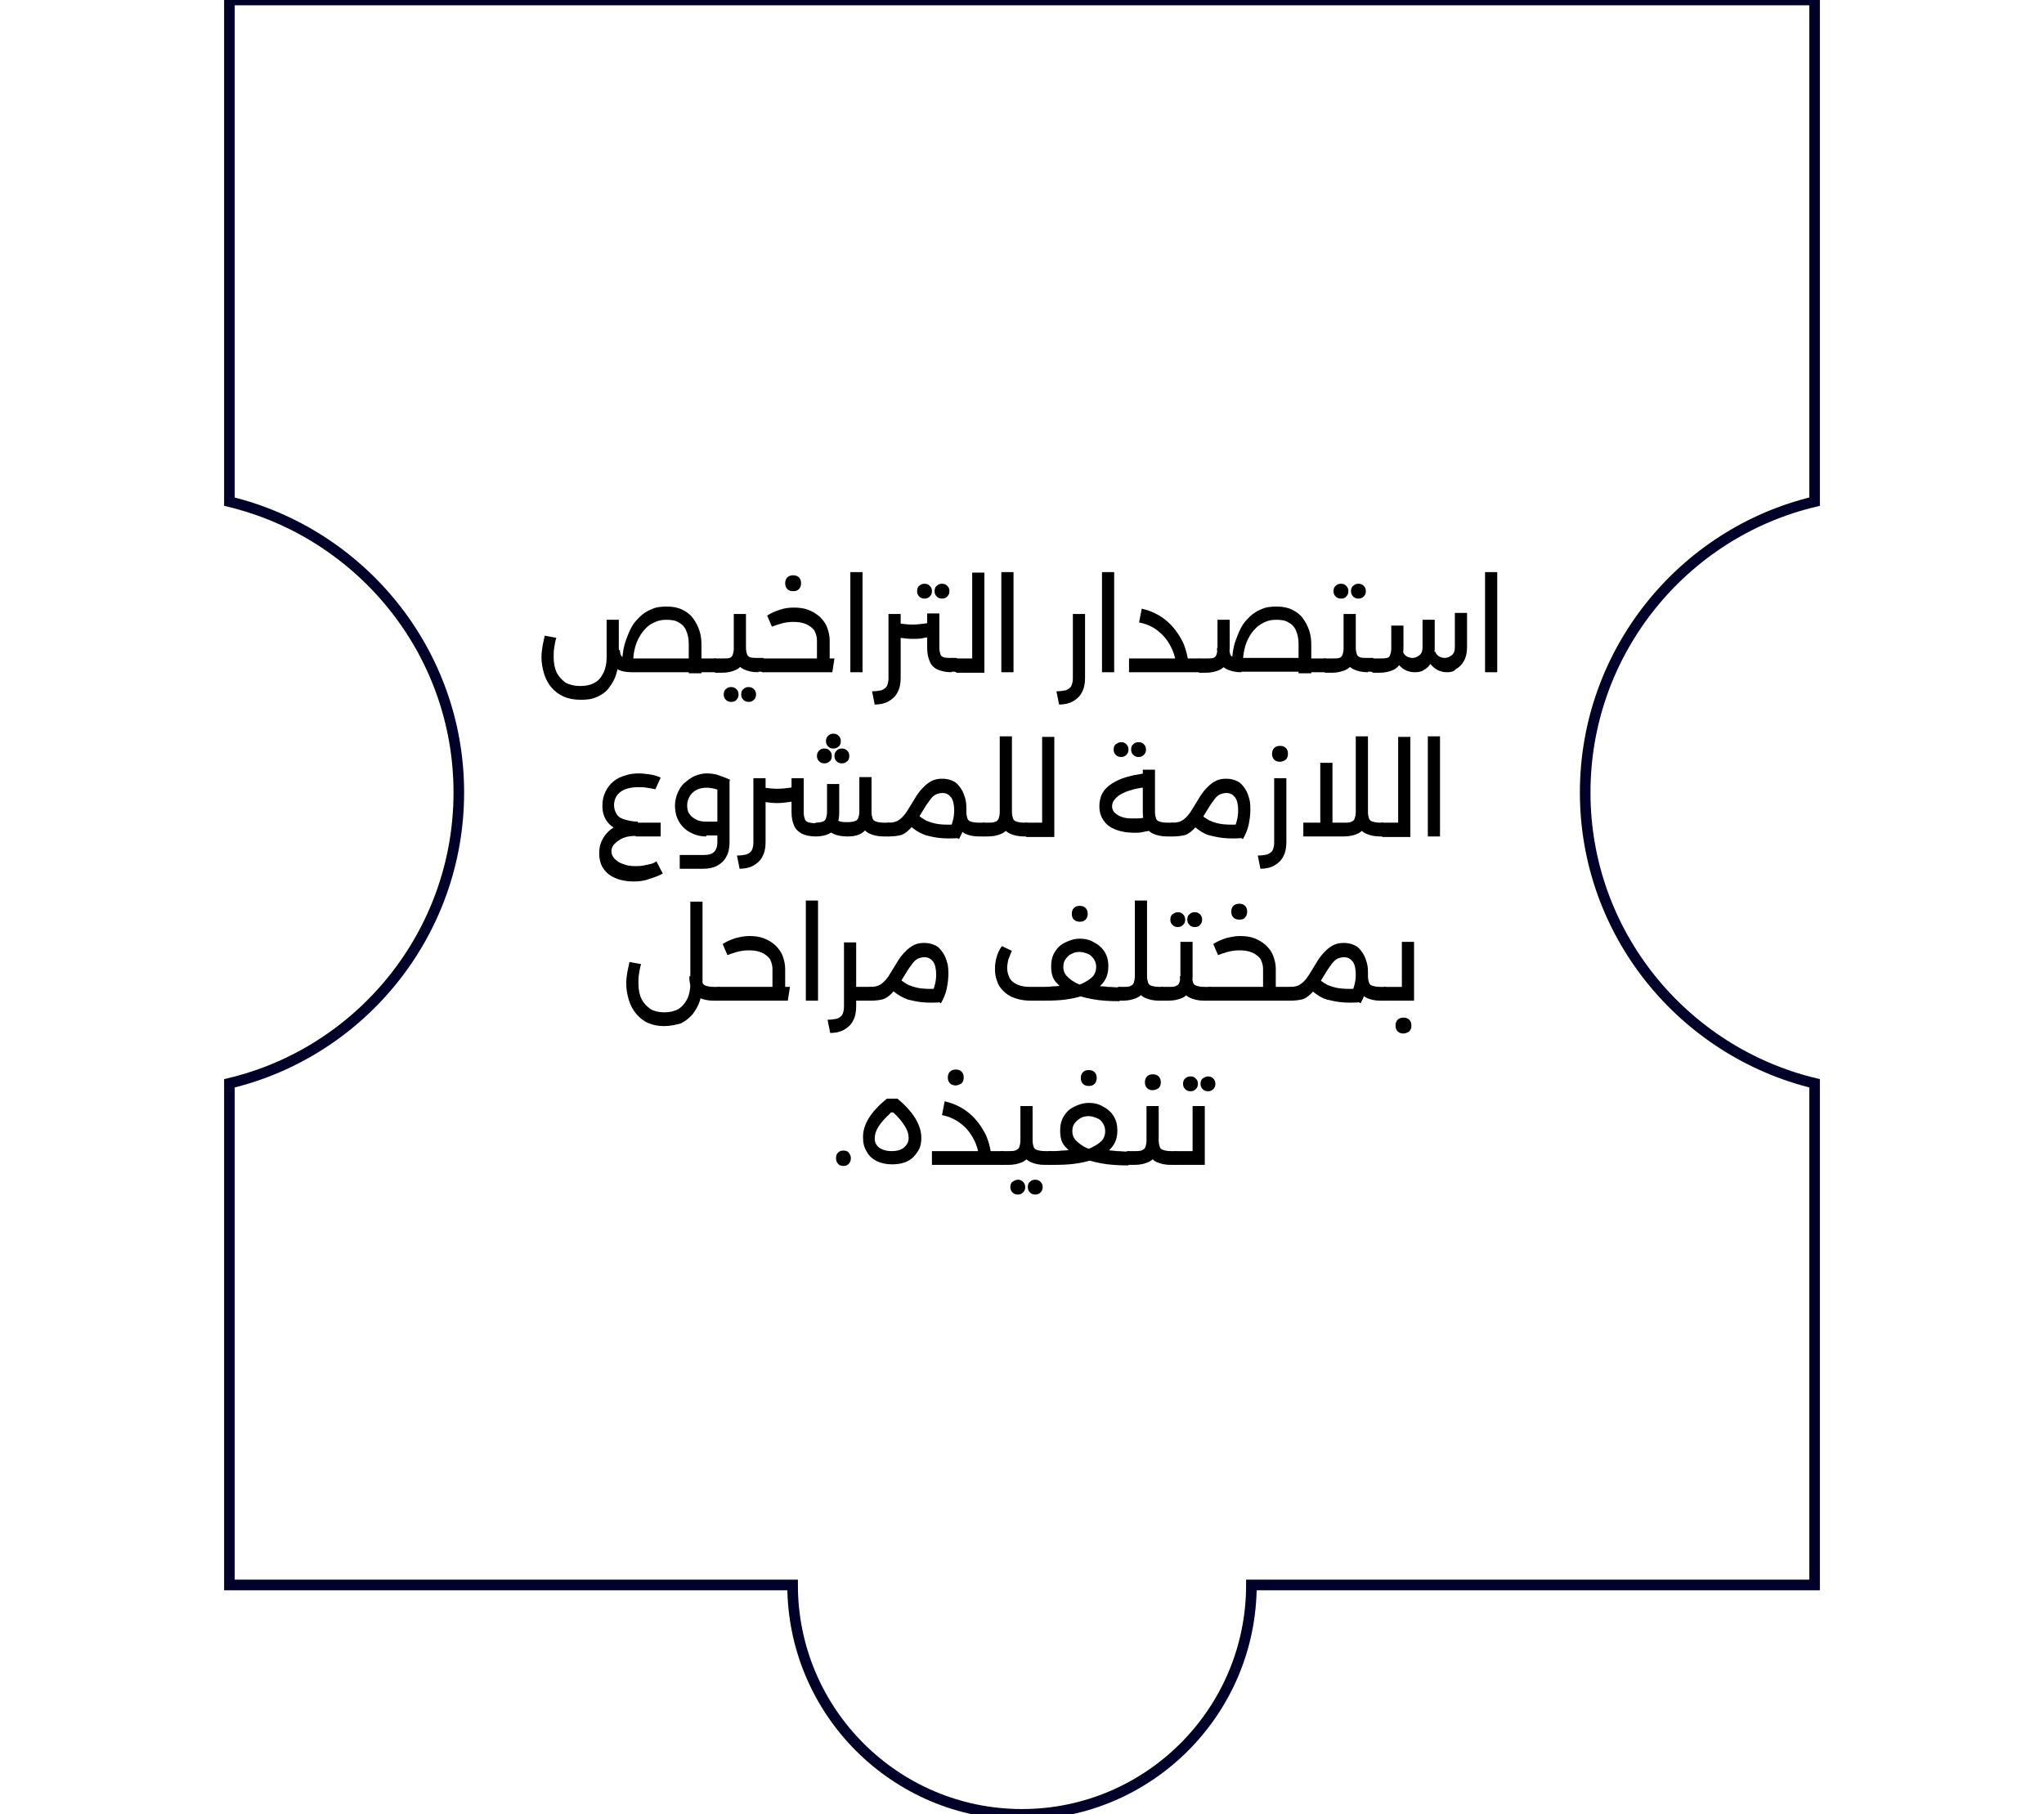 <svg xmlns="http://www.w3.org/2000/svg" xmlns:xlink="http://www.w3.org/1999/xlink" id="Layer_1" x="0px" y="0px" viewBox="0 0 385.8 342.5" style="enable-background:new 0 0 385.8 342.5;" xml:space="preserve"><style type="text/css">	.st0{fill:none;stroke:#010028;stroke-width:2;stroke-miterlimit:10;}</style><g id="background"></g><path class="st0" d="M299.2,149.6c0,26.6,18.5,48.9,43.3,54.9v94.7H236.2c0,23.9-19.4,43.3-43.3,43.3s-43.3-19.4-43.3-43.3H43.3 v-94.7c24.8-5.9,43.3-28.3,43.3-54.9s-18.5-48.9-43.3-54.9V0h299.2v94.7C317.7,100.6,299.2,123,299.2,149.6z"></path><g id="design"></g><g id="text"></g><g id="logo"></g><g>	<path d="M109.6,132.1c-1.2,0-2.3-0.2-3.2-0.6c-0.9-0.4-1.7-1-2.3-1.7c-0.6-0.7-1.1-1.6-1.4-2.6c-0.3-1-0.5-2-0.5-3.2  c0-0.7,0.1-1.4,0.2-2c0.1-0.7,0.3-1.3,0.4-2l2.2,0.4c-0.2,0.6-0.3,1.3-0.4,1.9c-0.1,0.6-0.1,1.2-0.1,1.8c0,1.1,0.2,2.1,0.6,2.9  s1,1.4,1.7,1.9c0.8,0.4,1.7,0.6,2.7,0.6c1.1,0,2-0.2,2.7-0.6c0.8-0.4,1.3-1.1,1.7-1.9c0.4-0.8,0.6-1.8,0.6-2.9V117h2.3v7.1  c0,1.1-0.2,2.2-0.5,3.2c-0.3,1-0.8,1.8-1.4,2.6s-1.4,1.3-2.3,1.7S110.8,132.1,109.6,132.1z M119.3,126.9c-1.5,0-2.6-0.3-3.4-1  c-0.7-0.7-1.1-1.7-1.2-3l2.3-0.2c0,0.4,0.1,0.8,0.2,1c0.1,0.2,0.3,0.4,0.7,0.5c0.3,0.1,0.8,0.1,1.4,0.1h13.1v2.6H119.3z M130,126.9  v-5.4c0-1-0.2-1.8-0.5-2.5c-0.3-0.7-0.8-1.2-1.4-1.5c-0.6-0.4-1.4-0.5-2.3-0.5c-0.8,0-1.4,0.1-2.1,0.4s-1.2,0.6-1.7,1.1  s-1,1.1-1.3,1.7c-0.4,0.7-0.7,1.4-0.9,2.3c-0.2,0.8-0.3,1.7-0.3,2.7h-2.1c0-0.6,0.1-1.4,0.2-2.1c0.1-0.8,0.3-1.6,0.6-2.4  c0.3-0.8,0.6-1.6,1-2.3c0.4-0.8,1-1.4,1.6-2c0.6-0.6,1.4-1.1,2.2-1.4c0.8-0.4,1.8-0.5,2.9-0.5c1.1,0,2.1,0.2,2.9,0.6  c0.8,0.4,1.5,0.9,2,1.6s0.9,1.4,1.2,2.3c0.3,0.9,0.4,1.8,0.4,2.7v5.4H130z M130.6,126.9v-2.6h4.4v2.6H130.6z M135,126.9v-2.6  c0.2,0,0.3,0.1,0.4,0.4c0.1,0.2,0.1,0.6,0.1,1c0,0.4,0,0.7-0.1,1C135.3,126.8,135.2,126.9,135,126.9z"></path>	<path d="M135,126.9c-0.2,0-0.3-0.1-0.4-0.4c-0.1-0.2-0.1-0.6-0.1-1c0-0.4,0-0.7,0.1-0.9s0.2-0.3,0.4-0.3V126.9z M135,126.9v-2.6  h1.2c0.7,0,1.2,0,1.5-0.1s0.5-0.3,0.6-0.6c0.1-0.3,0.2-0.7,0.2-1.2v-6.5h2.3v6.5c0,1-0.2,1.9-0.5,2.6c-0.3,0.7-0.8,1.2-1.5,1.5  c-0.7,0.3-1.5,0.5-2.6,0.5H135z M138,132.5c-0.4,0-0.7-0.1-1-0.4c-0.3-0.3-0.4-0.6-0.4-1c0-0.4,0.1-0.8,0.4-1  c0.3-0.3,0.6-0.4,1-0.4c0.4,0,0.7,0.1,1,0.4c0.3,0.3,0.4,0.6,0.4,1c0,0.4-0.1,0.7-0.4,1C138.8,132.4,138.4,132.5,138,132.5z   M143.1,126.9c-1.1,0-1.9-0.2-2.6-0.5c-0.7-0.3-1.2-0.8-1.5-1.5c-0.3-0.7-0.5-1.5-0.5-2.6h2.3c0,0.5,0.1,0.9,0.2,1.2  c0.1,0.3,0.3,0.5,0.7,0.6s0.8,0.1,1.5,0.1h0.9v2.6H143.1z M141.3,132.5c-0.4,0-0.7-0.1-1-0.4c-0.3-0.3-0.4-0.6-0.4-1  c0-0.4,0.1-0.8,0.4-1c0.3-0.3,0.6-0.4,1-0.4s0.7,0.1,1,0.4c0.3,0.3,0.4,0.6,0.4,1c0,0.4-0.1,0.7-0.4,1  C142,132.4,141.7,132.5,141.3,132.5z M144,126.9v-2.6c0.2,0,0.3,0.1,0.4,0.4c0.1,0.2,0.1,0.6,0.1,1c0,0.4,0,0.7-0.1,1  C144.3,126.8,144.2,126.9,144,126.9z"></path>	<path d="M144,126.9c-0.2,0-0.3-0.1-0.4-0.4c-0.1-0.2-0.1-0.6-0.1-1c0-0.4,0-0.7,0.1-0.9s0.2-0.3,0.4-0.3V126.9z M144,126.9v-2.6  h13.5l-0.4,2.6H144z M154.2,126.9v-6c0-0.7-0.2-1.3-0.5-1.9c-0.4-0.5-0.9-0.9-1.6-1.2c-0.7-0.3-1.5-0.4-2.4-0.4  c-0.7,0-1.5,0.1-2.2,0.3c-0.7,0.2-1.3,0.4-1.8,0.6l-0.9-2.1c0.8-0.5,1.5-0.8,2.4-1.1s1.7-0.4,2.6-0.4c1,0,1.9,0.1,2.7,0.4  c0.8,0.3,1.5,0.7,2.2,1.3c0.6,0.6,1.1,1.2,1.4,2c0.3,0.8,0.5,1.6,0.5,2.5v6H154.2z M149.7,111.6c-0.4,0-0.8-0.1-1.1-0.4  c-0.3-0.3-0.4-0.7-0.4-1.1c0-0.4,0.1-0.8,0.4-1.1c0.3-0.3,0.7-0.4,1.1-0.4c0.4,0,0.8,0.1,1.1,0.4c0.3,0.3,0.4,0.7,0.4,1.1  c0,0.4-0.1,0.8-0.4,1.1C150.5,111.5,150.2,111.6,149.7,111.6z"></path>	<path d="M160.5,126.9v-18.9h2.3v18.9H160.5z"></path>	<path d="M164.6,130.5c0.7,0,1.3-0.1,1.8-0.2c0.4-0.2,0.8-0.4,1-0.8s0.3-0.9,0.3-1.5v-12.1h2.3V128c0,1.1-0.2,2-0.6,2.7  c-0.4,0.8-1,1.3-1.7,1.7c-0.7,0.4-1.6,0.6-2.6,0.6L164.6,130.5z M172.2,120.6c-0.8,0-1.6-0.1-2.3-0.2c-0.8-0.1-1.5-0.3-2.2-0.5  v-2.8c0.7,0.2,1.4,0.4,2.1,0.6c0.8,0.1,1.6,0.2,2.4,0.2s1.7-0.1,2.4-0.2c0.8-0.1,1.5-0.3,2.1-0.6v2.8c-0.7,0.2-1.4,0.4-2.2,0.5  C173.8,120.6,173.1,120.6,172.2,120.6z M174.5,113c-0.4,0-0.7-0.1-1-0.4c-0.3-0.3-0.4-0.6-0.4-1c0-0.4,0.1-0.8,0.4-1  c0.3-0.3,0.6-0.4,1-0.4c0.4,0,0.7,0.1,1,0.4c0.3,0.3,0.4,0.6,0.4,1c0,0.4-0.1,0.7-0.4,1C175.2,112.9,174.9,113,174.5,113z   M179.6,126.9c-1.1,0-1.9-0.2-2.6-0.5c-0.7-0.3-1.2-0.8-1.5-1.5c-0.3-0.7-0.5-1.5-0.5-2.6v-6.5h2.3v6.5c0,0.5,0.1,0.9,0.2,1.2  c0.1,0.3,0.3,0.5,0.7,0.6s0.8,0.1,1.5,0.1h0.9v2.6H179.6z M177.8,113c-0.4,0-0.7-0.1-1-0.4c-0.3-0.3-0.4-0.6-0.4-1  c0-0.4,0.1-0.8,0.4-1c0.3-0.3,0.6-0.4,1-0.4s0.7,0.1,1,0.4c0.3,0.3,0.4,0.6,0.4,1c0,0.4-0.1,0.7-0.4,1  C178.5,112.9,178.2,113,177.8,113z M180.5,126.9v-2.6c0.2,0,0.3,0.1,0.4,0.4c0.1,0.2,0.1,0.6,0.1,1c0,0.4,0,0.7-0.1,1  C180.8,126.8,180.7,126.9,180.5,126.9z"></path>	<path d="M180.5,126.9c-0.2,0-0.3-0.1-0.4-0.4c-0.1-0.2-0.1-0.6-0.1-1c0-0.4,0-0.7,0.1-0.9s0.2-0.3,0.4-0.3V126.9z M180.5,126.9  v-2.6h3v-16.2h2.3v18.9H180.5z"></path>	<path d="M189,126.9v-18.9h2.3v18.9H189z"></path>	<path d="M199.4,130.5c0.7,0,1.3-0.1,1.8-0.2c0.4-0.2,0.8-0.4,1-0.8c0.2-0.4,0.3-0.9,0.3-1.5v-12.1h2.3V128c0,1.1-0.2,2-0.6,2.7  c-0.4,0.8-1,1.3-1.7,1.7c-0.7,0.4-1.6,0.6-2.6,0.6L199.4,130.5z"></path>	<path d="M208,126.9v-18.9h2.3v18.9H208z"></path>	<path d="M213.1,126.9v-2.6h10.9v2.6H213.1z M222.1,126.9c0-1.6-0.3-3.1-0.9-4.4s-1.4-2.4-2.4-3.2c-1-0.9-2.3-1.5-3.8-1.8l0.5-2.6  c1.8,0.4,3.4,1.2,4.7,2.3s2.3,2.5,3.1,4.1c0.7,1.6,1.1,3.5,1.1,5.6H222.1z M221.8,126.9v-2.6h4.4v2.6H221.8z M226.3,126.9v-2.6  c0.2,0,0.3,0.1,0.4,0.4c0.1,0.2,0.1,0.6,0.1,1c0,0.4,0,0.7-0.1,1C226.6,126.8,226.4,126.9,226.3,126.9z"></path>	<path d="M226.3,126.9c-0.2,0-0.3-0.1-0.4-0.4c-0.1-0.2-0.1-0.6-0.1-1c0-0.4,0-0.7,0.1-0.9s0.2-0.3,0.4-0.3V126.9z M226.3,126.9  v-2.6h1.2c0.7,0,1.2,0,1.5-0.1c0.3-0.1,0.5-0.3,0.6-0.6s0.2-0.7,0.2-1.2V117h2.3v5.4c0,1-0.2,1.9-0.5,2.6s-0.8,1.2-1.5,1.5  c-0.7,0.3-1.5,0.5-2.6,0.5H226.3z M234.3,126.9c-1.1,0-1.9-0.2-2.6-0.5c-0.7-0.3-1.2-0.8-1.5-1.5c-0.3-0.7-0.5-1.5-0.5-2.6h2.3  c0,0.5,0.1,0.9,0.2,1.2s0.3,0.5,0.7,0.6c0.3,0.1,0.8,0.1,1.5,0.1h13.1v2.6H234.3z M245.1,126.9v-5.4c0-1-0.2-1.8-0.5-2.5  c-0.3-0.7-0.8-1.2-1.4-1.5c-0.6-0.4-1.4-0.5-2.3-0.5c-0.8,0-1.4,0.1-2.1,0.4c-0.6,0.3-1.2,0.6-1.7,1.1c-0.5,0.5-1,1.1-1.3,1.7  c-0.4,0.7-0.7,1.4-0.9,2.3c-0.2,0.8-0.3,1.7-0.3,2.7h-2.1c0-0.6,0.1-1.4,0.2-2.1c0.1-0.8,0.3-1.6,0.6-2.4c0.3-0.8,0.6-1.6,1-2.3  c0.4-0.8,1-1.4,1.6-2c0.6-0.6,1.4-1.1,2.2-1.4c0.8-0.4,1.8-0.5,2.9-0.5c1.1,0,2.1,0.2,2.9,0.6c0.8,0.4,1.5,0.9,2,1.6  s0.9,1.4,1.2,2.3s0.4,1.8,0.4,2.7v5.4H245.1z M246.3,126.9v-2.6h3.9v2.6H246.3z M250.1,126.9v-2.6c0.2,0,0.3,0.1,0.4,0.4  c0.1,0.2,0.1,0.6,0.1,1c0,0.4,0,0.7-0.1,1C250.4,126.8,250.3,126.9,250.1,126.9z"></path>	<path d="M250.1,126.9c-0.2,0-0.3-0.1-0.4-0.4c-0.1-0.2-0.1-0.6-0.1-1c0-0.4,0-0.7,0.1-0.9s0.2-0.3,0.4-0.3V126.9z M250.1,126.9  v-2.6h1.2c0.7,0,1.2,0,1.5-0.1c0.3-0.1,0.5-0.3,0.6-0.6s0.2-0.7,0.2-1.2v-6.5h2.3v6.5c0,1-0.2,1.9-0.5,2.6s-0.8,1.2-1.5,1.5  c-0.7,0.3-1.5,0.5-2.6,0.5H250.1z M253.1,113c-0.4,0-0.7-0.1-1-0.4c-0.3-0.3-0.4-0.6-0.4-1c0-0.4,0.1-0.8,0.4-1  c0.3-0.3,0.6-0.4,1-0.4c0.4,0,0.7,0.1,1,0.4c0.3,0.3,0.4,0.6,0.4,1c0,0.4-0.1,0.7-0.4,1C253.9,112.9,253.5,113,253.1,113z   M258.2,126.9c-1.1,0-1.9-0.2-2.6-0.5c-0.7-0.3-1.2-0.8-1.5-1.5c-0.3-0.7-0.5-1.5-0.5-2.6h2.3c0,0.5,0.1,0.9,0.2,1.2  s0.3,0.5,0.7,0.6c0.3,0.1,0.8,0.1,1.5,0.1h0.9v2.6H258.2z M256.4,113c-0.4,0-0.7-0.1-1-0.4c-0.3-0.3-0.4-0.6-0.4-1  c0-0.4,0.1-0.8,0.4-1c0.3-0.3,0.6-0.4,1-0.4s0.7,0.1,1,0.4c0.3,0.3,0.4,0.6,0.4,1c0,0.4-0.1,0.7-0.4,1  C257.1,112.9,256.8,113,256.4,113z M259.1,126.9v-2.6c0.2,0,0.3,0.1,0.4,0.4c0.1,0.2,0.1,0.6,0.1,1c0,0.4,0,0.7-0.1,1  C259.4,126.8,259.3,126.9,259.1,126.9z"></path>	<path d="M259.1,126.9c-0.2,0-0.3-0.1-0.4-0.4c-0.1-0.2-0.1-0.6-0.1-1c0-0.4,0-0.7,0.1-0.9s0.2-0.3,0.4-0.3V126.9z M259.1,126.9  v-2.6h1.2c0.7,0,1.1,0,1.5-0.1s0.5-0.3,0.6-0.6s0.2-0.7,0.2-1.2v-4.3h2.3v4.3c0,1-0.2,1.9-0.5,2.6c-0.3,0.7-0.8,1.2-1.5,1.5  c-0.7,0.3-1.5,0.5-2.6,0.5H259.1z M267,126.9c-0.5,0-1-0.1-1.5-0.3c-0.5-0.2-0.9-0.5-1.3-0.9c-0.4-0.4-0.7-0.9-0.9-1.6l1.5-1.1  c0.1,0.4,0.4,0.7,0.7,0.9c0.4,0.2,0.7,0.3,1.1,0.3c0.5,0,0.9-0.2,1.3-0.5s0.6-0.8,0.6-1.5V117h2.3v5.4c0,1-0.2,1.9-0.6,2.6  c-0.4,0.7-0.9,1.2-1.5,1.5C268.3,126.8,267.7,126.9,267,126.9z M273.1,126.9c-0.5,0-1-0.1-1.5-0.3s-0.9-0.5-1.3-0.9  c-0.4-0.4-0.7-0.9-0.9-1.6l1.5-1.1c0.1,0.4,0.4,0.7,0.7,0.9c0.4,0.2,0.7,0.3,1.1,0.3c0.5,0,0.9-0.2,1.3-0.5  c0.4-0.3,0.6-0.8,0.6-1.5v-6.5h2.3v6.5c0,1-0.2,1.9-0.6,2.6c-0.4,0.7-0.9,1.2-1.5,1.5C274.4,126.8,273.8,126.9,273.1,126.9z"></path>	<path d="M280.3,126.9v-18.9h2.3v18.9H280.3z"></path>	<path d="M119.6,166.4c-1.2,0-2.3-0.2-3.1-0.5c-0.8-0.3-1.5-0.7-2-1.2c-0.5-0.5-0.9-1.1-1.1-1.7c-0.2-0.6-0.3-1.2-0.3-1.9  c0-0.8,0.1-1.5,0.4-2.2c0.3-0.7,0.7-1.3,1.3-1.9c0.6-0.6,1.3-1,2.2-1.3s1.9-0.5,3.1-0.5v2.6c-1,0-1.8,0.1-2.5,0.4  c-0.7,0.3-1.2,0.7-1.6,1.1s-0.6,0.9-0.6,1.4s0.2,1,0.6,1.4c0.4,0.4,0.9,0.8,1.6,1c0.7,0.3,1.4,0.4,2.3,0.4c0.5,0,1,0,1.5-0.1  s1-0.2,1.4-0.3c0.5-0.1,0.8-0.3,1.1-0.5l1.2,2.3c-0.7,0.4-1.5,0.7-2.5,1C121.6,166.3,120.6,166.4,119.6,166.4z M120.6,157.4  c-1.3,0-2.4-0.2-3.5-0.6s-1.9-0.9-2.5-1.7c-0.6-0.8-0.9-1.8-0.9-3c0-1,0.2-1.9,0.6-2.7c0.4-0.8,0.9-1.4,1.5-1.9  c0.6-0.5,1.4-0.9,2.2-1.1c0.8-0.3,1.7-0.4,2.6-0.4c0.7,0,1.4,0.1,2.1,0.2c0.7,0.1,1.4,0.3,2,0.6l-1,2.2c-0.4-0.1-1-0.2-1.6-0.3  c-0.6-0.1-1.1-0.1-1.6-0.1c-1.5,0-2.6,0.3-3.4,0.9c-0.8,0.6-1.2,1.5-1.2,2.5c0,0.7,0.2,1.2,0.5,1.7c0.3,0.5,0.8,0.8,1.5,1  c0.7,0.2,1.5,0.4,2.5,0.4V157.4z M120,157.9v-2.6h4.7v2.6H120z"></path>	<path d="M133.3,157.9c-1.2,0-2.2-0.3-3.1-0.8c-0.9-0.5-1.6-1.2-2.1-2.1c-0.5-0.9-0.7-1.9-0.7-2.9c0-0.9,0.2-1.7,0.5-2.4  c0.3-0.7,0.7-1.4,1.3-1.9c0.6-0.5,1.2-1,1.9-1.3c0.7-0.3,1.5-0.5,2.3-0.5c0.8,0,1.6,0.1,2.4,0.4c0.8,0.3,1.4,0.5,2,0.8l-1,2.4  c-1.3-0.6-2.4-0.9-3.4-0.9c-0.7,0-1.3,0.1-1.9,0.4c-0.6,0.3-1,0.7-1.3,1.2c-0.3,0.5-0.5,1.1-0.5,1.7c0,0.6,0.1,1.2,0.4,1.6  c0.3,0.5,0.7,0.8,1.3,1.1c0.5,0.3,1.2,0.4,1.9,0.4h3.3v2.6H133.3z M128.3,164v-2.6h4.5c1,0,1.6-0.2,2-0.6c0.4-0.4,0.6-1,0.6-1.8  v-11.7h2.3V159c0,1.1-0.2,2-0.6,2.7c-0.4,0.8-1,1.3-1.7,1.7c-0.7,0.4-1.6,0.6-2.7,0.6H128.3z"></path>	<path d="M139.1,161.5c0.7,0,1.3-0.1,1.8-0.2c0.4-0.2,0.8-0.4,1-0.8c0.2-0.4,0.3-0.9,0.3-1.5v-12.1h2.3V159c0,1.1-0.2,2-0.6,2.7  c-0.4,0.8-1,1.3-1.7,1.7c-0.7,0.4-1.6,0.6-2.6,0.6L139.1,161.5z M146.7,151.6c-0.8,0-1.6-0.1-2.3-0.2c-0.8-0.1-1.5-0.3-2.2-0.5  v-2.8c0.7,0.2,1.4,0.4,2.1,0.6c0.8,0.1,1.6,0.2,2.4,0.2s1.7-0.1,2.4-0.2c0.8-0.1,1.5-0.3,2.1-0.6v2.8c-0.7,0.2-1.4,0.4-2.2,0.5  S147.5,151.6,146.7,151.6z M153.9,157.9c-1,0-1.9-0.2-2.5-0.5s-1.2-0.8-1.5-1.5c-0.3-0.7-0.5-1.5-0.5-2.5v-6.5h2.3v6.5  c0,0.5,0.1,0.9,0.2,1.2c0.1,0.3,0.3,0.5,0.6,0.6s0.8,0.2,1.4,0.2V157.9z M153.9,157.9v-2.6c0.6,0,1.1-0.1,1.4-0.2s0.5-0.3,0.6-0.6  c0.1-0.3,0.2-0.7,0.2-1.2V148h2.3v5.4c0,1.5-0.4,2.6-1.1,3.4C156.6,157.5,155.5,157.9,153.9,157.9z M155.6,141.3  c0.4,0,0.7,0.1,1,0.4c0.3,0.3,0.4,0.6,0.4,1c0,0.4-0.1,0.8-0.4,1c-0.3,0.3-0.6,0.4-1,0.4c-0.4,0-0.7-0.1-1-0.4  c-0.3-0.3-0.4-0.6-0.4-1c0-0.4,0.1-0.7,0.4-1C154.9,141.4,155.2,141.3,155.6,141.3z M160,157.9c-0.8,0-1.6-0.1-2.2-0.3  c-0.6-0.2-1.1-0.5-1.6-0.9c-0.4-0.4-0.8-0.9-1-1.5l2.1-1.1c0.1,0.2,0.3,0.4,0.5,0.6c0.2,0.2,0.5,0.3,0.9,0.4  c0.4,0.1,0.8,0.1,1.3,0.1c0.6,0,1.1-0.1,1.4-0.2c0.3-0.1,0.5-0.3,0.6-0.6c0.1-0.3,0.2-0.7,0.2-1.2v-6.5h2.3v6.5  c0,1.5-0.4,2.6-1.1,3.4C162.7,157.5,161.6,157.9,160,157.9z M157.3,138.5c0.4,0,0.7,0.1,1,0.4c0.3,0.3,0.4,0.6,0.4,1  c0,0.4-0.1,0.8-0.4,1c-0.3,0.3-0.6,0.4-1,0.4c-0.4,0-0.7-0.1-1-0.4c-0.3-0.3-0.4-0.6-0.4-1c0-0.4,0.1-0.7,0.4-1  C156.6,138.6,156.9,138.5,157.3,138.5z M158.9,141.3c0.4,0,0.7,0.1,1,0.4c0.3,0.3,0.4,0.6,0.4,1c0,0.4-0.1,0.8-0.4,1  c-0.3,0.3-0.6,0.4-1,0.4s-0.7-0.1-1-0.4c-0.3-0.3-0.4-0.6-0.4-1c0-0.4,0.1-0.7,0.4-1S158.5,141.3,158.9,141.3z M166.8,157.9  c-1.1,0-1.9-0.2-2.6-0.5c-0.7-0.3-1.2-0.8-1.5-1.5c-0.3-0.7-0.5-1.5-0.5-2.6h2.3c0,0.5,0.1,0.9,0.2,1.2c0.1,0.3,0.3,0.5,0.7,0.6  c0.3,0.1,0.8,0.2,1.5,0.2h0.9v2.6H166.8z M167.7,157.9v-2.6c0.2,0,0.3,0.1,0.4,0.4c0.1,0.2,0.1,0.6,0.1,1s0,0.7-0.1,1  C168,157.8,167.9,157.9,167.7,157.9z"></path>	<path d="M167.7,157.9c-0.2,0-0.3-0.1-0.4-0.4c-0.1-0.2-0.1-0.6-0.1-1c0-0.4,0-0.7,0.1-0.9c0.1-0.2,0.2-0.3,0.4-0.3V157.9z   M167.7,157.9v-2.6c0.7,0,1.3-0.1,1.8-0.4s0.9-0.7,1.3-1.2c0.4-0.5,0.7-1.1,1.1-1.7c0.4-0.6,0.7-1.2,1.1-1.8  c0.4-0.6,0.8-1.1,1.3-1.6c0.5-0.5,1-0.9,1.6-1.2s1.2-0.4,2-0.4c0.8,0,1.5,0.2,2.1,0.5c0.6,0.3,1,0.8,1.4,1.4  c0.4,0.6,0.6,1.2,0.8,1.9c0.2,0.7,0.2,1.4,0.2,2.1c0,0.8-0.1,1.7-0.3,2.7c-0.2,1-0.6,1.9-1.1,2.8l-2-1.3c0.4-0.6,0.6-1.3,0.8-2  s0.3-1.4,0.3-2.1c0-1.1-0.2-2-0.6-2.5c-0.4-0.5-0.9-0.8-1.6-0.8c-0.4,0-0.9,0.1-1.3,0.3c-0.4,0.2-0.8,0.6-1.2,1.2  c-0.4,0.5-0.9,1.3-1.5,2.3c-0.6,1-1.2,1.9-1.8,2.6c-0.6,0.7-1.2,1.2-1.9,1.5C169.5,157.8,168.7,157.9,167.7,157.9z M181,155.6  l0.1,2.6c-1.4,0.1-2.6,0.1-3.6,0c-1-0.1-1.9-0.3-2.7-0.5c-0.8-0.3-1.4-0.6-2-1c-0.6-0.4-1.1-0.9-1.6-1.4l1.7-1.8  c0.6,0.6,1.2,1,1.9,1.4c0.7,0.3,1.6,0.6,2.6,0.7C178.3,155.7,179.5,155.7,181,155.6z M184.7,157.9c-1,0-1.8-0.2-2.5-0.5  c-0.6-0.3-1.1-0.8-1.4-1.5c-0.3-0.7-0.5-1.5-0.5-2.6v-0.6h2.1v0.6c0,0.5,0.1,0.9,0.2,1.2c0.1,0.3,0.3,0.5,0.7,0.6  c0.3,0.1,0.8,0.2,1.5,0.2h0.9v2.6H184.7z M185.7,157.9v-2.6c0.2,0,0.3,0.1,0.4,0.4c0.1,0.2,0.1,0.6,0.1,1s0,0.7-0.1,1  C186,157.8,185.8,157.9,185.7,157.9z"></path>	<path d="M185.7,157.9c-0.2,0-0.3-0.1-0.4-0.4c-0.1-0.2-0.1-0.6-0.1-1c0-0.4,0-0.7,0.1-0.9c0.1-0.2,0.2-0.3,0.4-0.3V157.9z   M185.7,157.9v-2.6h0.7c0.7,0,1.1,0,1.5-0.2c0.3-0.1,0.5-0.3,0.6-0.6c0.1-0.3,0.2-0.7,0.2-1.2v-14.3h2.3v14.3c0,1-0.2,1.9-0.5,2.6  s-0.8,1.2-1.5,1.5c-0.7,0.3-1.5,0.5-2.6,0.5H185.7z M193.3,157.9c-1.1,0-1.9-0.2-2.6-0.5c-0.7-0.3-1.2-0.8-1.5-1.5  c-0.3-0.7-0.5-1.5-0.5-2.6h2.3c0,0.5,0.1,0.9,0.2,1.2c0.1,0.3,0.3,0.5,0.7,0.6c0.3,0.1,0.8,0.2,1.5,0.2h0.5v2.6H193.3z   M193.7,157.9v-2.6c0.2,0,0.3,0.1,0.4,0.4c0.1,0.2,0.1,0.6,0.1,1s0,0.7-0.1,1C194,157.8,193.9,157.9,193.7,157.9z"></path>	<path d="M193.7,157.9c-0.2,0-0.3-0.1-0.4-0.4c-0.1-0.2-0.1-0.6-0.1-1c0-0.4,0-0.7,0.1-0.9c0.1-0.2,0.2-0.3,0.4-0.3V157.9z   M193.7,157.9v-2.6h3v-16.2h2.3v18.9H193.7z"></path>	<path d="M214.1,157.2c-0.9,0-1.8-0.1-2.6-0.3c-0.8-0.2-1.5-0.5-2.1-0.9c-0.6-0.4-1-0.9-1.4-1.6c-0.3-0.6-0.5-1.3-0.5-2.2  c0-0.9,0.2-1.8,0.6-2.5c0.4-0.7,1-1.3,1.8-1.8c0.8-0.5,1.6-0.9,2.7-1.2c1-0.3,2.1-0.5,3.3-0.7l0.3,2.6c-0.7,0.1-1.4,0.2-2.2,0.4  c-0.7,0.2-1.4,0.4-2,0.7c-0.6,0.3-1.1,0.6-1.5,1.1c-0.4,0.4-0.6,0.9-0.6,1.4c0,0.5,0.2,1,0.6,1.3c0.4,0.4,0.9,0.6,1.5,0.8  c0.6,0.2,1.3,0.2,2.1,0.2c0.6,0,1.1,0,1.6-0.1c0.5-0.1,1-0.2,1.4-0.3l0.7,2.5c-0.6,0.2-1.2,0.3-1.8,0.4  C215.4,157.2,214.7,157.2,214.1,157.2z M211.6,142.9c-0.4,0-0.7-0.1-1-0.4c-0.3-0.3-0.4-0.6-0.4-1c0-0.4,0.1-0.8,0.4-1  s0.6-0.4,1-0.4c0.4,0,0.7,0.1,1,0.4s0.4,0.6,0.4,1c0,0.4-0.1,0.7-0.4,1C212.3,142.8,212,142.9,211.6,142.9z M214.9,142.9  c-0.4,0-0.7-0.1-1-0.4c-0.3-0.3-0.4-0.6-0.4-1c0-0.4,0.1-0.8,0.4-1c0.3-0.3,0.6-0.4,1-0.4s0.7,0.1,1,0.4c0.3,0.3,0.4,0.6,0.4,1  c0,0.4-0.1,0.7-0.4,1C215.6,142.8,215.3,142.9,214.9,142.9z M220.3,157.9c-1.1,0-1.9-0.2-2.6-0.5c-0.7-0.3-1.2-0.8-1.5-1.5  s-0.5-1.5-0.5-2.6v-8h2.3v8c0,0.5,0.1,0.9,0.2,1.2c0.1,0.3,0.3,0.5,0.7,0.6c0.3,0.1,0.8,0.2,1.5,0.2h0.9v2.6H220.3z M221.3,157.9  v-2.6c0.2,0,0.3,0.1,0.4,0.4c0.1,0.2,0.1,0.6,0.1,1s0,0.7-0.1,1C221.6,157.8,221.4,157.9,221.3,157.9z"></path>	<path d="M221.3,157.9c-0.2,0-0.3-0.1-0.4-0.4c-0.1-0.2-0.1-0.6-0.1-1c0-0.4,0-0.7,0.1-0.9c0.1-0.2,0.2-0.3,0.4-0.3V157.9z   M221.3,157.9v-2.6c0.7,0,1.3-0.1,1.8-0.4c0.5-0.3,0.9-0.7,1.3-1.2c0.4-0.5,0.7-1.1,1.1-1.7c0.4-0.6,0.7-1.2,1.1-1.8  c0.4-0.6,0.8-1.1,1.3-1.6c0.5-0.5,1-0.9,1.6-1.2s1.2-0.4,2-0.4c0.8,0,1.5,0.2,2.1,0.5c0.6,0.3,1,0.8,1.4,1.4  c0.4,0.6,0.6,1.2,0.8,1.9c0.2,0.7,0.2,1.4,0.2,2.1c0,0.8-0.1,1.7-0.3,2.7c-0.2,1-0.6,1.9-1.1,2.8l-2-1.3c0.4-0.6,0.6-1.3,0.8-2  c0.2-0.7,0.3-1.4,0.3-2.1c0-1.1-0.2-2-0.6-2.5c-0.4-0.5-0.9-0.8-1.6-0.8c-0.4,0-0.9,0.1-1.3,0.3c-0.4,0.2-0.8,0.6-1.2,1.2  c-0.4,0.5-0.9,1.3-1.5,2.3c-0.6,1-1.2,1.9-1.8,2.6c-0.6,0.7-1.2,1.2-1.9,1.5C223.1,157.8,222.2,157.9,221.3,157.9z M234.5,155.6  l0.1,2.6c-1.4,0.1-2.6,0.1-3.6,0s-1.9-0.3-2.7-0.5s-1.4-0.6-2-1c-0.6-0.4-1.1-0.9-1.6-1.4l1.7-1.8c0.6,0.6,1.2,1,1.9,1.4  c0.7,0.3,1.6,0.6,2.6,0.7C231.9,155.7,233.1,155.7,234.5,155.6z"></path>	<path d="M237.4,161.5c0.7,0,1.3-0.1,1.8-0.2c0.4-0.2,0.8-0.4,1-0.8c0.2-0.4,0.3-0.9,0.3-1.5v-12.1h2.3V159c0,1.1-0.2,2-0.6,2.7  c-0.4,0.8-1,1.3-1.7,1.7c-0.7,0.4-1.6,0.6-2.6,0.6L237.4,161.5z M241.6,143.8c-0.4,0-0.8-0.1-1.1-0.4s-0.4-0.7-0.4-1.1  c0-0.4,0.1-0.8,0.4-1.1c0.3-0.3,0.7-0.4,1.1-0.4c0.4,0,0.8,0.1,1.1,0.4c0.3,0.3,0.4,0.7,0.4,1.1c0,0.4-0.1,0.8-0.4,1.1  C242.4,143.6,242,143.8,241.6,143.8z"></path>	<path d="M246,157.9v-2.6h7.7v2.6H246z M249.2,157.9V144h2.3v13.9H249.2z M252.9,157.9c-0.2,0-0.3-0.1-0.4-0.4  c-0.1-0.2-0.1-0.6-0.1-1c0-0.4,0-0.7,0.1-0.9c0.1-0.2,0.2-0.3,0.4-0.3V157.9z M252.9,157.9v-2.6h0.7c0.7,0,1.2,0,1.5-0.2  c0.3-0.1,0.5-0.3,0.6-0.6c0.1-0.3,0.2-0.7,0.2-1.2v-14.3h2.3v14.3c0,1-0.2,1.9-0.5,2.6s-0.8,1.2-1.5,1.5c-0.7,0.3-1.5,0.5-2.6,0.5  H252.9z M260.5,157.9c-1.1,0-1.9-0.2-2.6-0.5c-0.7-0.3-1.2-0.8-1.5-1.5s-0.5-1.5-0.5-2.6h2.3c0,0.5,0.1,0.9,0.2,1.2  c0.1,0.3,0.3,0.5,0.7,0.6c0.3,0.1,0.8,0.2,1.5,0.2h0.5v2.6H260.5z M260.9,157.9v-2.6c0.2,0,0.3,0.1,0.4,0.4c0.1,0.2,0.1,0.6,0.1,1  s0,0.7-0.1,1C261.2,157.8,261.1,157.9,260.9,157.9z"></path>	<path d="M260.9,157.9c-0.2,0-0.3-0.1-0.4-0.4c-0.1-0.2-0.1-0.6-0.1-1c0-0.4,0-0.7,0.1-0.9c0.1-0.2,0.2-0.3,0.4-0.3V157.9z   M260.9,157.9v-2.6h3v-16.2h2.3v18.9H260.9z"></path>	<path d="M269.5,157.9v-18.9h2.3v18.9H269.5z"></path>	<path d="M125.3,193.7c-1.1,0-2.1-0.2-3-0.6s-1.6-1-2.2-1.7c-0.6-0.7-1.1-1.6-1.4-2.6c-0.3-1-0.5-2-0.5-3.2c0-0.7,0.1-1.4,0.2-2  c0.1-0.7,0.3-1.3,0.4-2l2.2,0.4c-0.2,0.6-0.3,1.3-0.4,1.9c-0.1,0.6-0.1,1.2-0.1,1.8c0,1.1,0.2,2.1,0.6,2.9s1,1.4,1.7,1.9  c0.7,0.4,1.6,0.6,2.6,0.6c1,0,1.9-0.2,2.6-0.6c0.7-0.4,1.3-1.1,1.7-1.9s0.6-1.8,0.6-2.9v-15.5h2.3v15.5c0,1.1-0.2,2.2-0.5,3.2  c-0.3,1-0.8,1.8-1.4,2.6c-0.6,0.7-1.4,1.3-2.2,1.7C127.4,193.5,126.4,193.7,125.3,193.7z M134.7,188.9c-1.1,0-1.9-0.2-2.6-0.5  c-0.7-0.3-1.2-0.8-1.5-1.5c-0.3-0.7-0.5-1.5-0.5-2.6h2.3c0,0.5,0.1,0.9,0.2,1.2c0.1,0.3,0.3,0.5,0.7,0.6c0.3,0.1,0.8,0.2,1.5,0.2  h0.9v2.6H134.7z M135.6,188.9v-2.6c0.2,0,0.3,0.1,0.4,0.4c0.1,0.2,0.1,0.6,0.1,1s0,0.7-0.1,1C135.9,188.8,135.8,188.9,135.6,188.9z  "></path>	<path d="M135.6,188.9c-0.2,0-0.3-0.1-0.4-0.4c-0.1-0.2-0.1-0.6-0.1-1c0-0.4,0-0.7,0.1-0.9c0.1-0.2,0.2-0.3,0.4-0.3V188.9z   M135.6,188.9v-2.6h13.5l-0.4,2.6H135.6z M145.8,188.9v-6c0-0.7-0.2-1.3-0.5-1.9c-0.4-0.5-0.9-0.9-1.6-1.2  c-0.7-0.3-1.5-0.4-2.4-0.4c-0.7,0-1.5,0.1-2.2,0.3c-0.7,0.2-1.3,0.4-1.8,0.6l-0.9-2.1c0.8-0.5,1.5-0.8,2.4-1.1  c0.8-0.2,1.7-0.4,2.6-0.4c1,0,1.9,0.1,2.7,0.4s1.5,0.7,2.2,1.3c0.6,0.6,1.1,1.2,1.4,2c0.3,0.8,0.5,1.6,0.5,2.5v6H145.8z"></path>	<path d="M152.1,188.9v-18.9h2.3v18.9H152.1z"></path>	<path d="M156.2,192.5c0.7,0,1.3-0.1,1.8-0.2c0.4-0.2,0.8-0.4,1-0.8c0.2-0.4,0.3-0.9,0.3-1.5v-12.1h2.3V190c0,1.1-0.2,2-0.6,2.7  c-0.4,0.8-1,1.3-1.7,1.7c-0.7,0.4-1.6,0.6-2.6,0.6L156.2,192.5z M160.9,188.9v-2.6h3.4v2.6H160.9z M164.3,188.9v-2.6  c0.2,0,0.3,0.1,0.4,0.4c0.1,0.2,0.1,0.6,0.1,1s0,0.7-0.1,1C164.6,188.8,164.5,188.9,164.3,188.9z"></path>	<path d="M164.3,188.9c-0.2,0-0.3-0.1-0.4-0.4c-0.1-0.2-0.1-0.6-0.1-1c0-0.4,0-0.7,0.1-0.9c0.1-0.2,0.2-0.3,0.4-0.3V188.9z   M164.3,188.9v-2.6c0.7,0,1.3-0.1,1.8-0.4s0.9-0.7,1.3-1.2c0.4-0.5,0.7-1.1,1.1-1.7c0.4-0.6,0.7-1.2,1.1-1.8  c0.4-0.6,0.8-1.1,1.3-1.6c0.5-0.5,1-0.9,1.6-1.2s1.2-0.4,2-0.4c0.8,0,1.5,0.2,2.1,0.5c0.6,0.3,1,0.8,1.4,1.4  c0.4,0.6,0.6,1.2,0.8,1.9c0.2,0.7,0.2,1.4,0.2,2.1c0,0.8-0.1,1.7-0.3,2.7c-0.2,1-0.6,1.9-1.1,2.8l-2-1.3c0.4-0.6,0.6-1.3,0.8-2  s0.3-1.4,0.3-2.1c0-1.1-0.2-2-0.6-2.5c-0.4-0.5-0.9-0.8-1.6-0.8c-0.4,0-0.9,0.1-1.3,0.3c-0.4,0.2-0.8,0.6-1.2,1.2  c-0.4,0.5-0.9,1.3-1.5,2.3c-0.6,1-1.2,1.9-1.8,2.6c-0.6,0.7-1.2,1.2-1.9,1.5C166.1,188.8,165.3,188.9,164.3,188.9z M177.6,186.6  l0.1,2.6c-1.4,0.1-2.6,0.1-3.6,0c-1-0.1-1.9-0.3-2.7-0.5c-0.8-0.3-1.4-0.6-2-1c-0.6-0.4-1.1-0.9-1.6-1.4l1.7-1.8  c0.6,0.6,1.2,1,1.9,1.4c0.7,0.3,1.6,0.6,2.6,0.7C174.9,186.7,176.1,186.7,177.6,186.6z"></path>	<path d="M194.5,188.9c-1.1,0-2.2-0.2-3-0.5c-0.9-0.3-1.6-0.8-2.1-1.3c-0.6-0.6-1-1.2-1.2-1.9c-0.3-0.7-0.4-1.5-0.4-2.3  c0-0.7,0.1-1.5,0.3-2.2c0.2-0.7,0.5-1.4,1-2.1l1.9,0.9c-0.3,0.6-0.5,1.2-0.7,1.7c-0.1,0.5-0.2,1.1-0.2,1.5c0,0.8,0.2,1.4,0.5,2  c0.3,0.5,0.8,0.9,1.5,1.2c0.7,0.3,1.5,0.4,2.4,0.4h1.9v2.6H194.5z M196.4,188.9c-0.2,0-0.3-0.1-0.4-0.4c-0.1-0.2-0.1-0.6-0.1-1  c0-0.4,0-0.7,0.1-0.9c0.1-0.2,0.2-0.3,0.4-0.3V188.9z M196.4,188.9v-2.6c0.8,0,1.6,0,2.3-0.1c0.7,0,1.4-0.1,2.1-0.2  c0.1,0,0.1,0,0.2,0.1c0.1,0.1,0.1,0.2,0.2,0.3c0.1,0.1,0.1,0.1,0.2,0.1c1.2-0.2,2.2-0.5,3-0.9c0.8-0.4,1.4-0.8,1.9-1.3  c0.4-0.5,0.6-1.1,0.6-1.7c0-0.6-0.1-1-0.4-1.5c-0.3-0.4-0.6-0.8-1.1-1c-0.5-0.2-1-0.4-1.6-0.4c-0.6,0-1.1,0.1-1.6,0.4  c-0.5,0.2-0.8,0.6-1.1,1c-0.3,0.4-0.4,0.9-0.4,1.5c0,0.6,0.2,1.2,0.7,1.7c0.5,0.5,1.1,1,2,1.4c0.9,0.4,1.9,0.7,3.2,0.9  c0.1,0,0.1,0,0.2-0.1c0.1-0.1,0.1-0.2,0.2-0.3c0.1-0.1,0.1-0.1,0.2-0.1c0.6,0.1,1.3,0.1,1.9,0.2c0.7,0,1.4,0.1,2.2,0.1v2.6  c-1.9,0-3.6-0.1-5.2-0.4s-2.9-0.7-4.1-1.2c-1.1-0.5-2-1.2-2.7-2s-0.9-1.8-0.9-3c0-1,0.2-1.9,0.7-2.7c0.5-0.8,1.1-1.4,2-1.8  c0.8-0.4,1.7-0.7,2.7-0.7s1.9,0.2,2.7,0.7c0.8,0.4,1.5,1,2,1.8c0.5,0.8,0.7,1.7,0.7,2.7c0,1-0.2,1.9-0.7,2.7  c-0.5,0.8-1.2,1.4-2,1.9c-0.8,0.5-1.8,0.9-2.9,1.2s-2.3,0.5-3.5,0.6C198.8,188.9,197.6,188.9,196.4,188.9z M203.8,174  c-0.4,0-0.8-0.1-1.1-0.4c-0.3-0.3-0.4-0.7-0.4-1.1c0-0.4,0.1-0.8,0.4-1.1c0.3-0.3,0.7-0.4,1.1-0.4c0.4,0,0.8,0.1,1.1,0.4  s0.4,0.7,0.4,1.1c0,0.4-0.1,0.8-0.4,1.1S204.3,174,203.8,174z M211.2,188.9v-2.6c0.2,0,0.3,0.1,0.4,0.4c0.1,0.2,0.1,0.6,0.1,1  s0,0.7-0.1,1C211.5,188.8,211.4,188.9,211.2,188.9z"></path>	<path d="M211.2,188.9c-0.2,0-0.3-0.1-0.4-0.4c-0.1-0.2-0.1-0.6-0.1-1c0-0.4,0-0.7,0.1-0.9c0.1-0.2,0.2-0.3,0.4-0.3V188.9z   M211.2,188.9v-2.6h0.7c0.7,0,1.2,0,1.5-0.2c0.3-0.1,0.5-0.3,0.6-0.6c0.1-0.3,0.2-0.7,0.2-1.2v-14.3h2.3v14.3c0,1-0.2,1.9-0.5,2.6  s-0.8,1.2-1.5,1.5c-0.7,0.3-1.5,0.5-2.6,0.5H211.2z M218.8,188.9c-1.1,0-1.9-0.2-2.6-0.5c-0.7-0.3-1.2-0.8-1.5-1.5  c-0.3-0.7-0.5-1.5-0.5-2.6h2.3c0,0.5,0.1,0.9,0.2,1.2c0.1,0.3,0.3,0.5,0.7,0.6c0.3,0.1,0.8,0.2,1.5,0.2h0.5v2.6H218.8z   M219.3,188.9v-2.6c0.2,0,0.3,0.1,0.4,0.4c0.1,0.2,0.1,0.6,0.1,1s0,0.7-0.1,1C219.6,188.8,219.4,188.9,219.3,188.9z"></path>	<path d="M219.3,188.9c-0.2,0-0.3-0.1-0.4-0.4c-0.1-0.2-0.1-0.6-0.1-1c0-0.4,0-0.7,0.1-0.9c0.1-0.2,0.2-0.3,0.4-0.3V188.9z   M219.3,188.9v-2.6h1.2c0.7,0,1.2,0,1.5-0.2c0.3-0.1,0.5-0.3,0.6-0.6c0.1-0.3,0.2-0.7,0.2-1.2v-6.5h2.3v6.5c0,1-0.2,1.9-0.5,2.6  s-0.8,1.2-1.5,1.5c-0.7,0.3-1.5,0.5-2.6,0.5H219.3z M222.3,175c-0.4,0-0.7-0.1-1-0.4c-0.3-0.3-0.4-0.6-0.4-1c0-0.4,0.1-0.8,0.4-1  s0.6-0.4,1-0.4c0.4,0,0.7,0.1,1,0.4s0.4,0.6,0.4,1c0,0.4-0.1,0.7-0.4,1C223,174.9,222.7,175,222.3,175z M227.3,188.9  c-1.1,0-1.9-0.2-2.6-0.5c-0.7-0.3-1.2-0.8-1.5-1.5c-0.3-0.7-0.5-1.5-0.5-2.6h2.3c0,0.5,0.1,0.9,0.2,1.2c0.1,0.3,0.3,0.5,0.7,0.6  c0.3,0.1,0.8,0.2,1.5,0.2h0.9v2.6H227.3z M225.5,175c-0.4,0-0.7-0.1-1-0.4c-0.3-0.3-0.4-0.6-0.4-1c0-0.4,0.1-0.8,0.4-1  c0.3-0.3,0.6-0.4,1-0.4s0.7,0.1,1,0.4c0.3,0.3,0.4,0.6,0.4,1c0,0.4-0.1,0.7-0.4,1C226.3,174.9,225.9,175,225.5,175z M228.3,188.9  v-2.6c0.2,0,0.3,0.1,0.4,0.4c0.1,0.2,0.1,0.6,0.1,1s0,0.7-0.1,1C228.6,188.8,228.4,188.9,228.3,188.9z"></path>	<path d="M228.3,188.9c-0.2,0-0.3-0.1-0.4-0.4c-0.1-0.2-0.1-0.6-0.1-1c0-0.4,0-0.7,0.1-0.9c0.1-0.2,0.2-0.3,0.4-0.3V188.9z   M228.3,188.9v-2.6h13.5l-0.4,2.6H228.3z M238.4,188.9v-6c0-0.7-0.2-1.3-0.5-1.9c-0.4-0.5-0.9-0.9-1.6-1.2  c-0.7-0.3-1.5-0.4-2.4-0.4c-0.7,0-1.5,0.1-2.2,0.3c-0.7,0.2-1.3,0.4-1.8,0.6l-0.9-2.1c0.8-0.5,1.5-0.8,2.4-1.1  c0.8-0.2,1.7-0.4,2.6-0.4c1,0,1.9,0.1,2.7,0.4s1.5,0.7,2.2,1.3c0.6,0.6,1.1,1.2,1.4,2c0.3,0.8,0.5,1.6,0.5,2.5v6H238.4z   M233.9,173.6c-0.4,0-0.8-0.1-1.1-0.4c-0.3-0.3-0.4-0.7-0.4-1.1c0-0.4,0.1-0.8,0.4-1.1c0.3-0.3,0.7-0.4,1.1-0.4  c0.4,0,0.8,0.1,1.1,0.4c0.3,0.3,0.4,0.7,0.4,1.1c0,0.4-0.1,0.8-0.4,1.1C234.8,173.5,234.4,173.6,233.9,173.6z M240.2,188.9v-2.6  h3.2v2.6H240.2z M243.5,188.9v-2.6c0.2,0,0.3,0.1,0.4,0.4c0.1,0.2,0.1,0.6,0.1,1s0,0.7-0.1,1C243.8,188.8,243.6,188.9,243.5,188.9z  "></path>	<path d="M243.5,188.9c-0.2,0-0.3-0.1-0.4-0.4c-0.1-0.2-0.1-0.6-0.1-1c0-0.4,0-0.7,0.1-0.9c0.1-0.2,0.2-0.3,0.4-0.3V188.9z   M243.5,188.9v-2.6c0.7,0,1.3-0.1,1.8-0.4c0.5-0.3,0.9-0.7,1.3-1.2c0.4-0.5,0.7-1.1,1.1-1.7c0.4-0.6,0.7-1.2,1.1-1.8  c0.4-0.6,0.8-1.1,1.3-1.6c0.5-0.5,1-0.9,1.6-1.2s1.2-0.4,2-0.4c0.8,0,1.5,0.2,2.1,0.5c0.6,0.3,1,0.8,1.4,1.4  c0.4,0.6,0.6,1.2,0.8,1.9c0.2,0.7,0.2,1.4,0.2,2.1c0,0.8-0.1,1.7-0.3,2.7c-0.2,1-0.6,1.9-1.1,2.8l-2-1.3c0.4-0.6,0.6-1.3,0.8-2  c0.2-0.7,0.3-1.4,0.3-2.1c0-1.1-0.2-2-0.6-2.5c-0.4-0.5-0.9-0.8-1.6-0.8c-0.4,0-0.9,0.1-1.3,0.3c-0.4,0.2-0.8,0.6-1.2,1.2  c-0.4,0.5-0.9,1.3-1.5,2.3c-0.6,1-1.2,1.9-1.8,2.6c-0.6,0.7-1.2,1.2-1.9,1.5C245.3,188.8,244.4,188.9,243.5,188.9z M256.7,186.6  l0.1,2.6c-1.4,0.1-2.6,0.1-3.6,0s-1.9-0.3-2.7-0.5s-1.4-0.6-2-1c-0.6-0.4-1.1-0.9-1.6-1.4l1.7-1.8c0.6,0.6,1.2,1,1.9,1.4  c0.7,0.3,1.6,0.6,2.6,0.7C254.1,186.7,255.3,186.7,256.7,186.6z M260.5,188.9c-1,0-1.8-0.2-2.5-0.5c-0.6-0.3-1.1-0.8-1.4-1.5  c-0.3-0.7-0.5-1.5-0.5-2.6v-0.6h2.1v0.6c0,0.5,0.1,0.9,0.2,1.2c0.1,0.3,0.3,0.5,0.7,0.6c0.3,0.1,0.8,0.2,1.5,0.2h0.9v2.6H260.5z   M261.4,188.9v-2.6c0.2,0,0.3,0.1,0.4,0.4c0.1,0.2,0.1,0.6,0.1,1s0,0.7-0.1,1C261.7,188.8,261.6,188.9,261.4,188.9z"></path>	<path d="M261.4,188.9c-0.2,0-0.3-0.1-0.4-0.4c-0.1-0.2-0.1-0.6-0.1-1c0-0.4,0-0.7,0.1-0.9c0.1-0.2,0.2-0.3,0.4-0.3V188.9z   M264.6,177.8h2.3v11.1h-5.5v-2.6h3.2V177.8z M264.9,195.1c-0.4,0-0.8-0.1-1.1-0.4c-0.3-0.3-0.4-0.7-0.4-1.1c0-0.4,0.1-0.8,0.4-1.1  c0.3-0.3,0.7-0.4,1.1-0.4c0.4,0,0.8,0.1,1.1,0.4c0.3,0.3,0.4,0.7,0.4,1.1c0,0.4-0.1,0.8-0.4,1.1  C265.7,194.9,265.3,195.1,264.9,195.1z"></path>	<path d="M159.2,217.2c0.4,0,0.8,0.1,1,0.4s0.4,0.6,0.4,1c0,0.4-0.1,0.8-0.4,1.1s-0.6,0.4-1,0.4s-0.8-0.1-1-0.4  c-0.3-0.3-0.4-0.6-0.4-1.1c0-0.4,0.1-0.8,0.4-1C158.4,217.3,158.8,217.2,159.2,217.2z"></path>	<path d="M167.4,207.4h2c3,2.5,4.5,5,4.5,7.4c0,1-0.2,1.9-0.7,2.6c-0.5,0.8-1.1,1.4-1.9,1.8c-0.8,0.4-1.8,0.6-2.9,0.6  c-1.1,0-2-0.2-2.9-0.6c-0.8-0.4-1.5-1-1.9-1.8c-0.5-0.8-0.7-1.6-0.7-2.6C162.8,212.4,164.3,209.9,167.4,207.4z M168.1,210.1  c-1,0.9-1.8,1.8-2.3,2.6c-0.5,0.8-0.7,1.5-0.7,2.2c0,0.5,0.1,0.9,0.4,1.3s0.6,0.6,1.1,0.8c0.5,0.2,1,0.3,1.7,0.3  c0.7,0,1.2-0.1,1.7-0.3c0.5-0.2,0.8-0.5,1.1-0.9s0.4-0.8,0.4-1.3c0-0.7-0.2-1.4-0.7-2.2c-0.5-0.8-1.2-1.7-2.2-2.6H168.1z"></path>	<path d="M175.9,219.9v-2.6h10.9v2.6H175.9z M184.9,219.9c0-1.6-0.3-3.1-0.9-4.4c-0.6-1.3-1.4-2.4-2.4-3.2c-1.1-0.9-2.3-1.5-3.8-1.8  l0.5-2.6c1.8,0.4,3.4,1.2,4.7,2.3c1.3,1.1,2.3,2.5,3.1,4.1c0.7,1.6,1.1,3.5,1.1,5.6H184.9z M180.4,204.9c-0.4,0-0.8-0.1-1.1-0.4  s-0.4-0.7-0.4-1.1c0-0.4,0.1-0.8,0.4-1.1s0.7-0.4,1.1-0.4c0.4,0,0.8,0.1,1.1,0.4c0.3,0.3,0.4,0.7,0.4,1.1c0,0.4-0.1,0.8-0.4,1.1  C181.2,204.7,180.8,204.9,180.4,204.9z M184.7,219.9v-2.6h4.4v2.6H184.7z M189.1,219.9v-2.6c0.2,0,0.3,0.1,0.4,0.4  c0.1,0.2,0.1,0.6,0.1,1s0,0.7-0.1,1C189.4,219.8,189.3,219.9,189.1,219.9z"></path>	<path d="M189.1,219.9c-0.2,0-0.3-0.1-0.4-0.4c-0.1-0.2-0.1-0.6-0.1-1c0-0.4,0-0.7,0.1-0.9c0.1-0.2,0.2-0.3,0.4-0.3V219.9z   M189.1,219.9v-2.6h1.2c0.7,0,1.2,0,1.5-0.2c0.3-0.1,0.5-0.3,0.6-0.6c0.1-0.3,0.2-0.7,0.2-1.2v-6.5h2.3v6.5c0,1-0.2,1.9-0.5,2.6  s-0.8,1.2-1.5,1.5c-0.7,0.3-1.5,0.5-2.6,0.5H189.1z M192.1,225.5c-0.4,0-0.7-0.1-1-0.4c-0.3-0.3-0.4-0.6-0.4-1c0-0.4,0.1-0.8,0.4-1  s0.6-0.4,1-0.4c0.4,0,0.7,0.1,1,0.4s0.4,0.6,0.4,1c0,0.4-0.1,0.7-0.4,1C192.8,225.4,192.5,225.5,192.1,225.5z M197.2,219.9  c-1.1,0-1.9-0.2-2.6-0.5c-0.7-0.3-1.2-0.8-1.5-1.5c-0.3-0.7-0.5-1.5-0.5-2.6h2.3c0,0.5,0.1,0.9,0.2,1.2c0.1,0.3,0.3,0.5,0.7,0.6  c0.3,0.1,0.8,0.2,1.5,0.2h0.9v2.6H197.2z M195.4,225.5c-0.4,0-0.7-0.1-1-0.4c-0.3-0.3-0.4-0.6-0.4-1c0-0.4,0.1-0.8,0.4-1  c0.3-0.3,0.6-0.4,1-0.4s0.7,0.1,1,0.4c0.3,0.3,0.4,0.6,0.4,1c0,0.4-0.1,0.7-0.4,1C196.1,225.4,195.8,225.5,195.4,225.5z   M198.1,219.9v-2.6c0.2,0,0.3,0.1,0.4,0.4c0.1,0.2,0.1,0.6,0.1,1s0,0.7-0.1,1C198.4,219.8,198.3,219.9,198.1,219.9z"></path>	<path d="M198.1,219.9c-0.2,0-0.3-0.1-0.4-0.4c-0.1-0.2-0.1-0.6-0.1-1c0-0.4,0-0.7,0.1-0.9c0.1-0.2,0.2-0.3,0.4-0.3V219.9z   M198.1,219.9v-2.6c0.8,0,1.6,0,2.3-0.1c0.7,0,1.4-0.1,2.1-0.2c0.1,0,0.1,0,0.2,0.1c0.1,0.1,0.1,0.2,0.2,0.3  c0.1,0.1,0.1,0.1,0.2,0.1c1.2-0.2,2.2-0.5,3-0.9c0.8-0.4,1.4-0.8,1.9-1.3c0.4-0.5,0.6-1.1,0.6-1.7c0-0.6-0.1-1-0.4-1.5  s-0.6-0.8-1.1-1s-1-0.4-1.6-0.4c-0.6,0-1.1,0.1-1.6,0.4s-0.8,0.6-1.1,1s-0.4,0.9-0.4,1.5c0,0.6,0.2,1.2,0.7,1.7  c0.5,0.5,1.1,1,2,1.4c0.9,0.4,1.9,0.7,3.2,0.9c0.1,0,0.1,0,0.2-0.1c0.1-0.1,0.1-0.2,0.2-0.3c0.1-0.1,0.1-0.1,0.2-0.1  c0.6,0.1,1.3,0.1,1.9,0.2c0.7,0,1.4,0.1,2.2,0.1v2.6c-1.9,0-3.6-0.1-5.2-0.4c-1.6-0.3-2.9-0.7-4.1-1.2c-1.1-0.5-2-1.2-2.7-2  s-0.9-1.8-0.9-3c0-1,0.2-1.9,0.7-2.7c0.5-0.8,1.1-1.4,2-1.8c0.8-0.4,1.7-0.7,2.7-0.7s1.9,0.2,2.7,0.7c0.8,0.4,1.5,1,2,1.8  c0.5,0.8,0.7,1.7,0.7,2.7c0,1-0.2,1.9-0.7,2.7c-0.5,0.8-1.2,1.4-2,1.9c-0.9,0.5-1.8,0.9-2.9,1.2c-1.1,0.3-2.3,0.5-3.5,0.6  C200.5,219.9,199.3,219.9,198.1,219.9z M205.5,205c-0.4,0-0.8-0.1-1.1-0.4c-0.3-0.3-0.4-0.7-0.4-1.1c0-0.4,0.1-0.8,0.4-1.1  c0.3-0.3,0.7-0.4,1.1-0.4c0.4,0,0.8,0.1,1.1,0.4c0.3,0.3,0.4,0.7,0.4,1.1c0,0.4-0.1,0.8-0.4,1.1C206.3,204.9,206,205,205.5,205z   M212.9,219.9v-2.6c0.2,0,0.3,0.1,0.4,0.4c0.1,0.2,0.1,0.6,0.1,1s0,0.7-0.1,1C213.2,219.8,213.1,219.9,212.9,219.9z"></path>	<path d="M212.9,219.9c-0.2,0-0.3-0.1-0.4-0.4c-0.1-0.2-0.1-0.6-0.1-1c0-0.4,0-0.7,0.1-0.9c0.1-0.2,0.2-0.3,0.4-0.3V219.9z   M212.9,219.9v-2.6h1.2c0.7,0,1.2,0,1.5-0.2c0.3-0.1,0.5-0.3,0.6-0.6c0.1-0.3,0.2-0.7,0.2-1.2v-6.5h2.3v6.5c0,1-0.2,1.9-0.5,2.6  s-0.8,1.2-1.5,1.5c-0.7,0.3-1.5,0.5-2.6,0.5H212.9z M217.6,205.8c-0.4,0-0.8-0.1-1.1-0.4s-0.4-0.7-0.4-1.1c0-0.4,0.1-0.8,0.4-1.1  c0.3-0.3,0.7-0.4,1.1-0.4c0.4,0,0.8,0.1,1.1,0.4c0.3,0.3,0.4,0.7,0.4,1.1c0,0.4-0.1,0.8-0.4,1.1C218.4,205.6,218,205.8,217.6,205.8  z M221,219.9c-1.1,0-1.9-0.2-2.6-0.5c-0.7-0.3-1.2-0.8-1.5-1.5c-0.3-0.7-0.5-1.5-0.5-2.6h2.3c0,0.5,0.1,0.9,0.2,1.2  c0.1,0.3,0.3,0.5,0.7,0.6c0.3,0.1,0.8,0.2,1.5,0.2h0.9v2.6H221z M221.9,219.9v-2.6c0.2,0,0.3,0.1,0.4,0.4c0.1,0.2,0.1,0.6,0.1,1  s0,0.7-0.1,1C222.2,219.8,222.1,219.9,221.9,219.9z"></path>	<path d="M221.9,219.9c-0.2,0-0.3-0.1-0.4-0.4c-0.1-0.2-0.1-0.6-0.1-1c0-0.4,0-0.7,0.1-0.9c0.1-0.2,0.2-0.3,0.4-0.3V219.9z   M225.1,208.8h2.3v11.1h-5.5v-2.6h3.2V208.8z M224.7,206c-0.4,0-0.7-0.1-1-0.4c-0.3-0.3-0.4-0.6-0.4-1c0-0.4,0.1-0.8,0.4-1  c0.3-0.3,0.6-0.4,1-0.4s0.7,0.1,1,0.4c0.3,0.3,0.4,0.6,0.4,1c0,0.4-0.1,0.7-0.4,1C225.4,205.9,225.1,206,224.7,206z M228,206  c-0.4,0-0.7-0.1-1-0.4c-0.3-0.3-0.4-0.6-0.4-1c0-0.4,0.1-0.8,0.4-1s0.6-0.4,1-0.4c0.4,0,0.7,0.1,1,0.4s0.4,0.6,0.4,1  c0,0.4-0.1,0.7-0.4,1C228.7,205.9,228.4,206,228,206z"></path></g></svg>